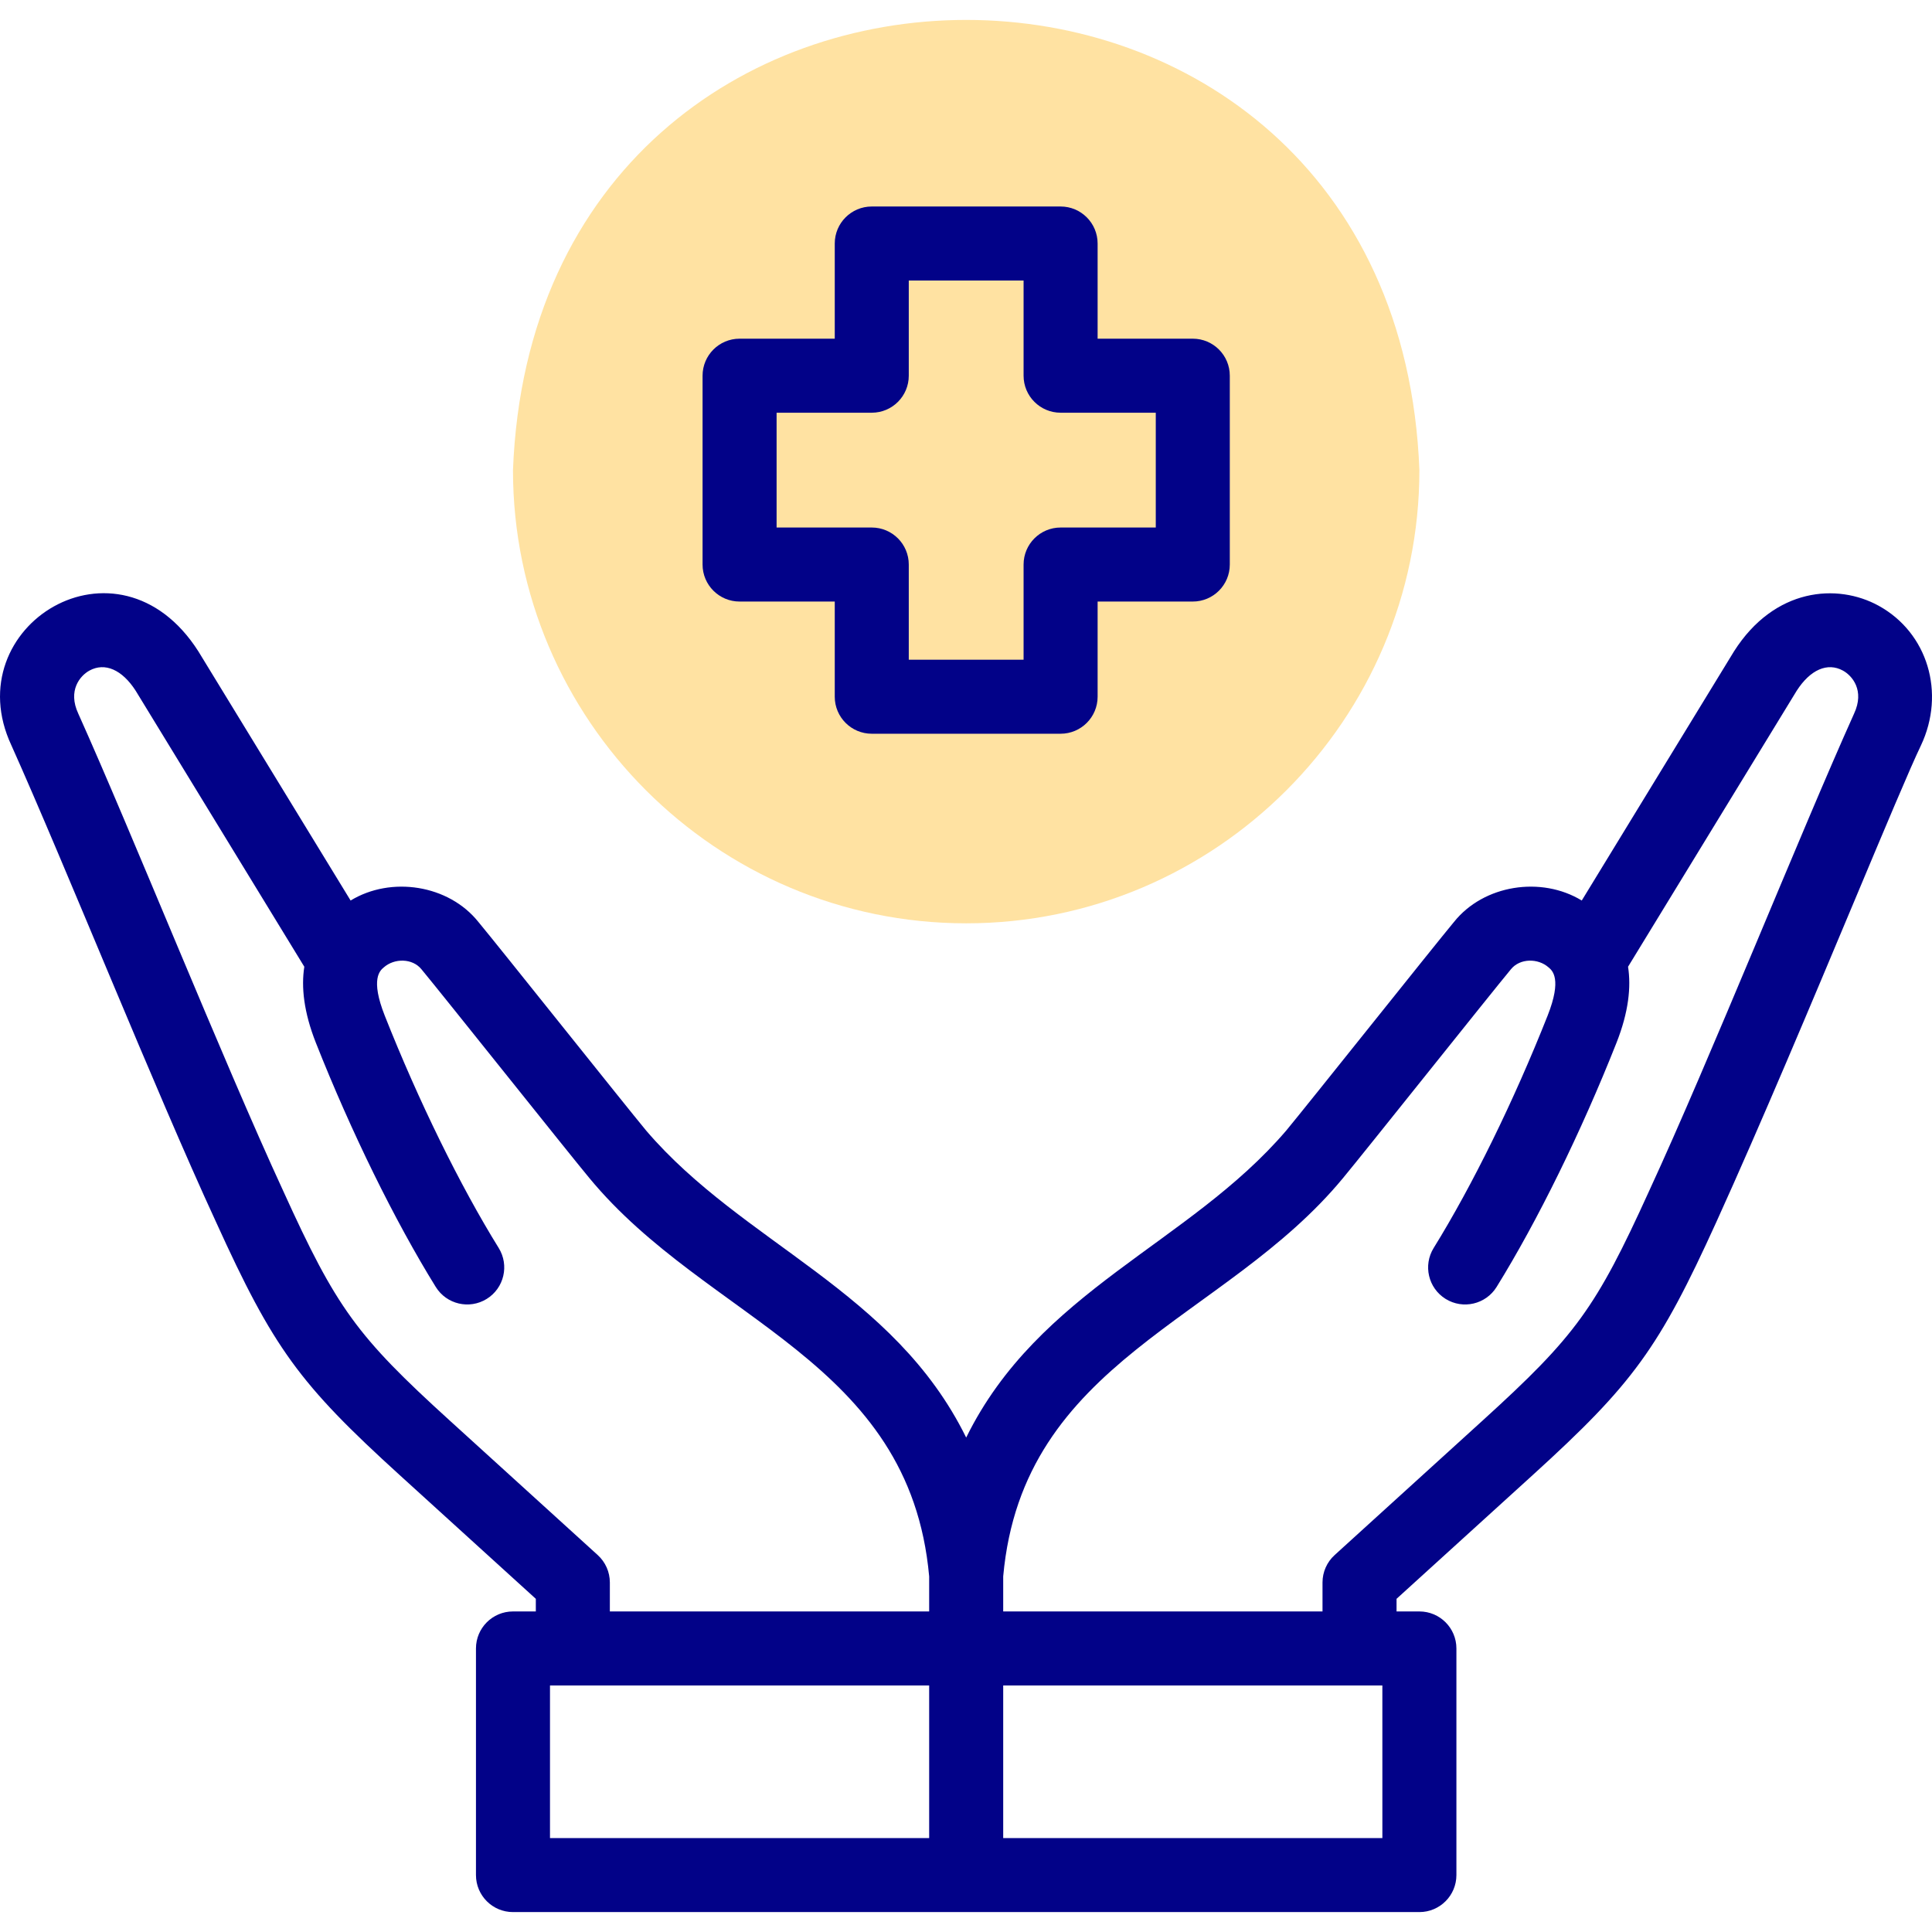 <svg width="200" height="200" viewBox="0 0 200 200" fill="none" xmlns="http://www.w3.org/2000/svg">
<g clip-path="url(#clip0_3897_34908)">
<path fill-rule="evenodd" clip-rule="evenodd" d="M100.019 95.582C125.859 95.582 146.935 74.506 146.935 48.666C144.535 -13.481 55.494 -13.463 53.104 48.667C53.103 74.506 74.179 95.582 100.019 95.582Z" fill="#FFE2A2"/>
<path d="M194.475 62.705C190.204 60.358 183.698 60.834 179.506 67.424C179.466 67.472 163.783 93.167 163.743 93.222C159.551 90.669 153.596 91.585 150.514 95.442C148.392 97.992 135.357 114.375 133.14 117.047C123.083 128.791 107.528 133.556 100.019 148.817C92.511 133.557 76.955 128.79 66.898 117.047C64.68 114.374 51.648 97.994 49.524 95.442C46.443 91.586 40.486 90.669 36.295 93.222C36.258 93.162 20.568 67.478 20.532 67.424C12.213 54.378 -4.571 64.834 1.174 77.145C6.727 89.519 16.013 112.747 22.355 126.483C28.302 139.565 30.969 143.241 41.382 152.706L55.468 165.51V166.816H53.104C50.987 166.816 49.272 168.532 49.272 170.648V194.106C49.272 196.222 50.987 197.938 53.104 197.938H146.935C149.051 197.938 150.767 196.222 150.767 194.106V170.648C150.767 168.532 149.051 166.816 146.935 166.816H144.57V165.51L158.657 152.706C169.07 143.241 171.737 139.565 177.684 126.483C182.253 116.432 187.646 103.567 191.979 93.229C195.075 85.842 197.749 79.462 198.849 77.18C201.429 71.73 199.547 65.491 194.475 62.705ZM61.877 160.98L46.536 147.035C36.923 138.298 34.833 135.416 29.331 123.312C23.044 109.697 13.588 86.069 8.104 73.875C6.986 71.474 8.3 69.946 9.254 69.421C10.855 68.541 12.646 69.323 14.049 71.512L31.502 100.076C31.177 102.161 31.435 104.755 32.706 107.966C36.353 117.184 40.874 126.39 45.11 133.225C46.224 135.023 48.586 135.578 50.385 134.463C52.184 133.349 52.739 130.987 51.624 129.188C47.617 122.722 43.319 113.959 39.832 105.146C38.321 101.328 39.342 100.47 39.726 100.147C40.827 99.174 42.697 99.188 43.63 100.34C45.842 103.006 58.874 119.384 61.004 121.944C73.26 136.793 94.166 140.749 96.187 163.189V166.816H63.132V163.815C63.131 162.736 62.676 161.706 61.877 160.98ZM56.935 174.48H96.187V190.275H56.935V174.48ZM143.103 190.275H103.851V174.48H143.102L143.103 190.275ZM191.933 73.876C186.41 86.146 177.024 109.634 170.707 123.312C165.205 135.416 163.114 138.298 153.502 147.035L138.161 160.98C137.362 161.706 136.906 162.736 136.906 163.815V166.817H103.851V163.189C105.87 140.751 126.779 136.792 139.035 121.945C141.163 119.386 154.197 103.005 156.408 100.34C157.34 99.191 159.21 99.172 160.311 100.147C160.696 100.47 161.717 101.328 160.206 105.146C156.718 113.96 152.42 122.723 148.414 129.188C147.299 130.987 147.853 133.349 149.652 134.464C151.451 135.578 153.813 135.024 154.928 133.225C159.163 126.39 163.684 117.184 167.332 107.966C168.602 104.756 168.86 102.161 168.536 100.076L185.989 71.513C187.392 69.323 189.182 68.541 190.783 69.422C191.738 69.946 193.052 71.474 191.933 73.876Z" fill="#020288"/>
<path d="M76.561 62.272H86.413V72.124C86.413 74.24 88.128 75.956 90.245 75.956H109.793C111.909 75.956 113.625 74.24 113.625 72.124V62.272H123.476C125.593 62.272 127.308 60.556 127.308 58.441V38.893C127.308 36.777 125.593 35.061 123.476 35.061H113.625V25.209C113.625 23.093 111.909 21.377 109.793 21.377H90.245C88.128 21.377 86.413 23.093 86.413 25.209V35.061H76.561C74.445 35.061 72.729 36.777 72.729 38.893V58.441C72.729 60.557 74.445 62.272 76.561 62.272ZM80.393 42.724H90.245C92.361 42.724 94.076 41.009 94.076 38.893V29.041H105.961V38.893C105.961 41.009 107.677 42.724 109.793 42.724H119.645V54.609H109.793C107.677 54.609 105.961 56.325 105.961 58.441V68.293H94.076V58.441C94.076 56.325 92.361 54.609 90.245 54.609H80.393V42.724Z" fill="#020288"/>
</g>
<defs>
<clipPath id="clip0_3897_34908">
<rect width="200" height="200" fill="white"/>
</clipPath>
</defs>
</svg>
